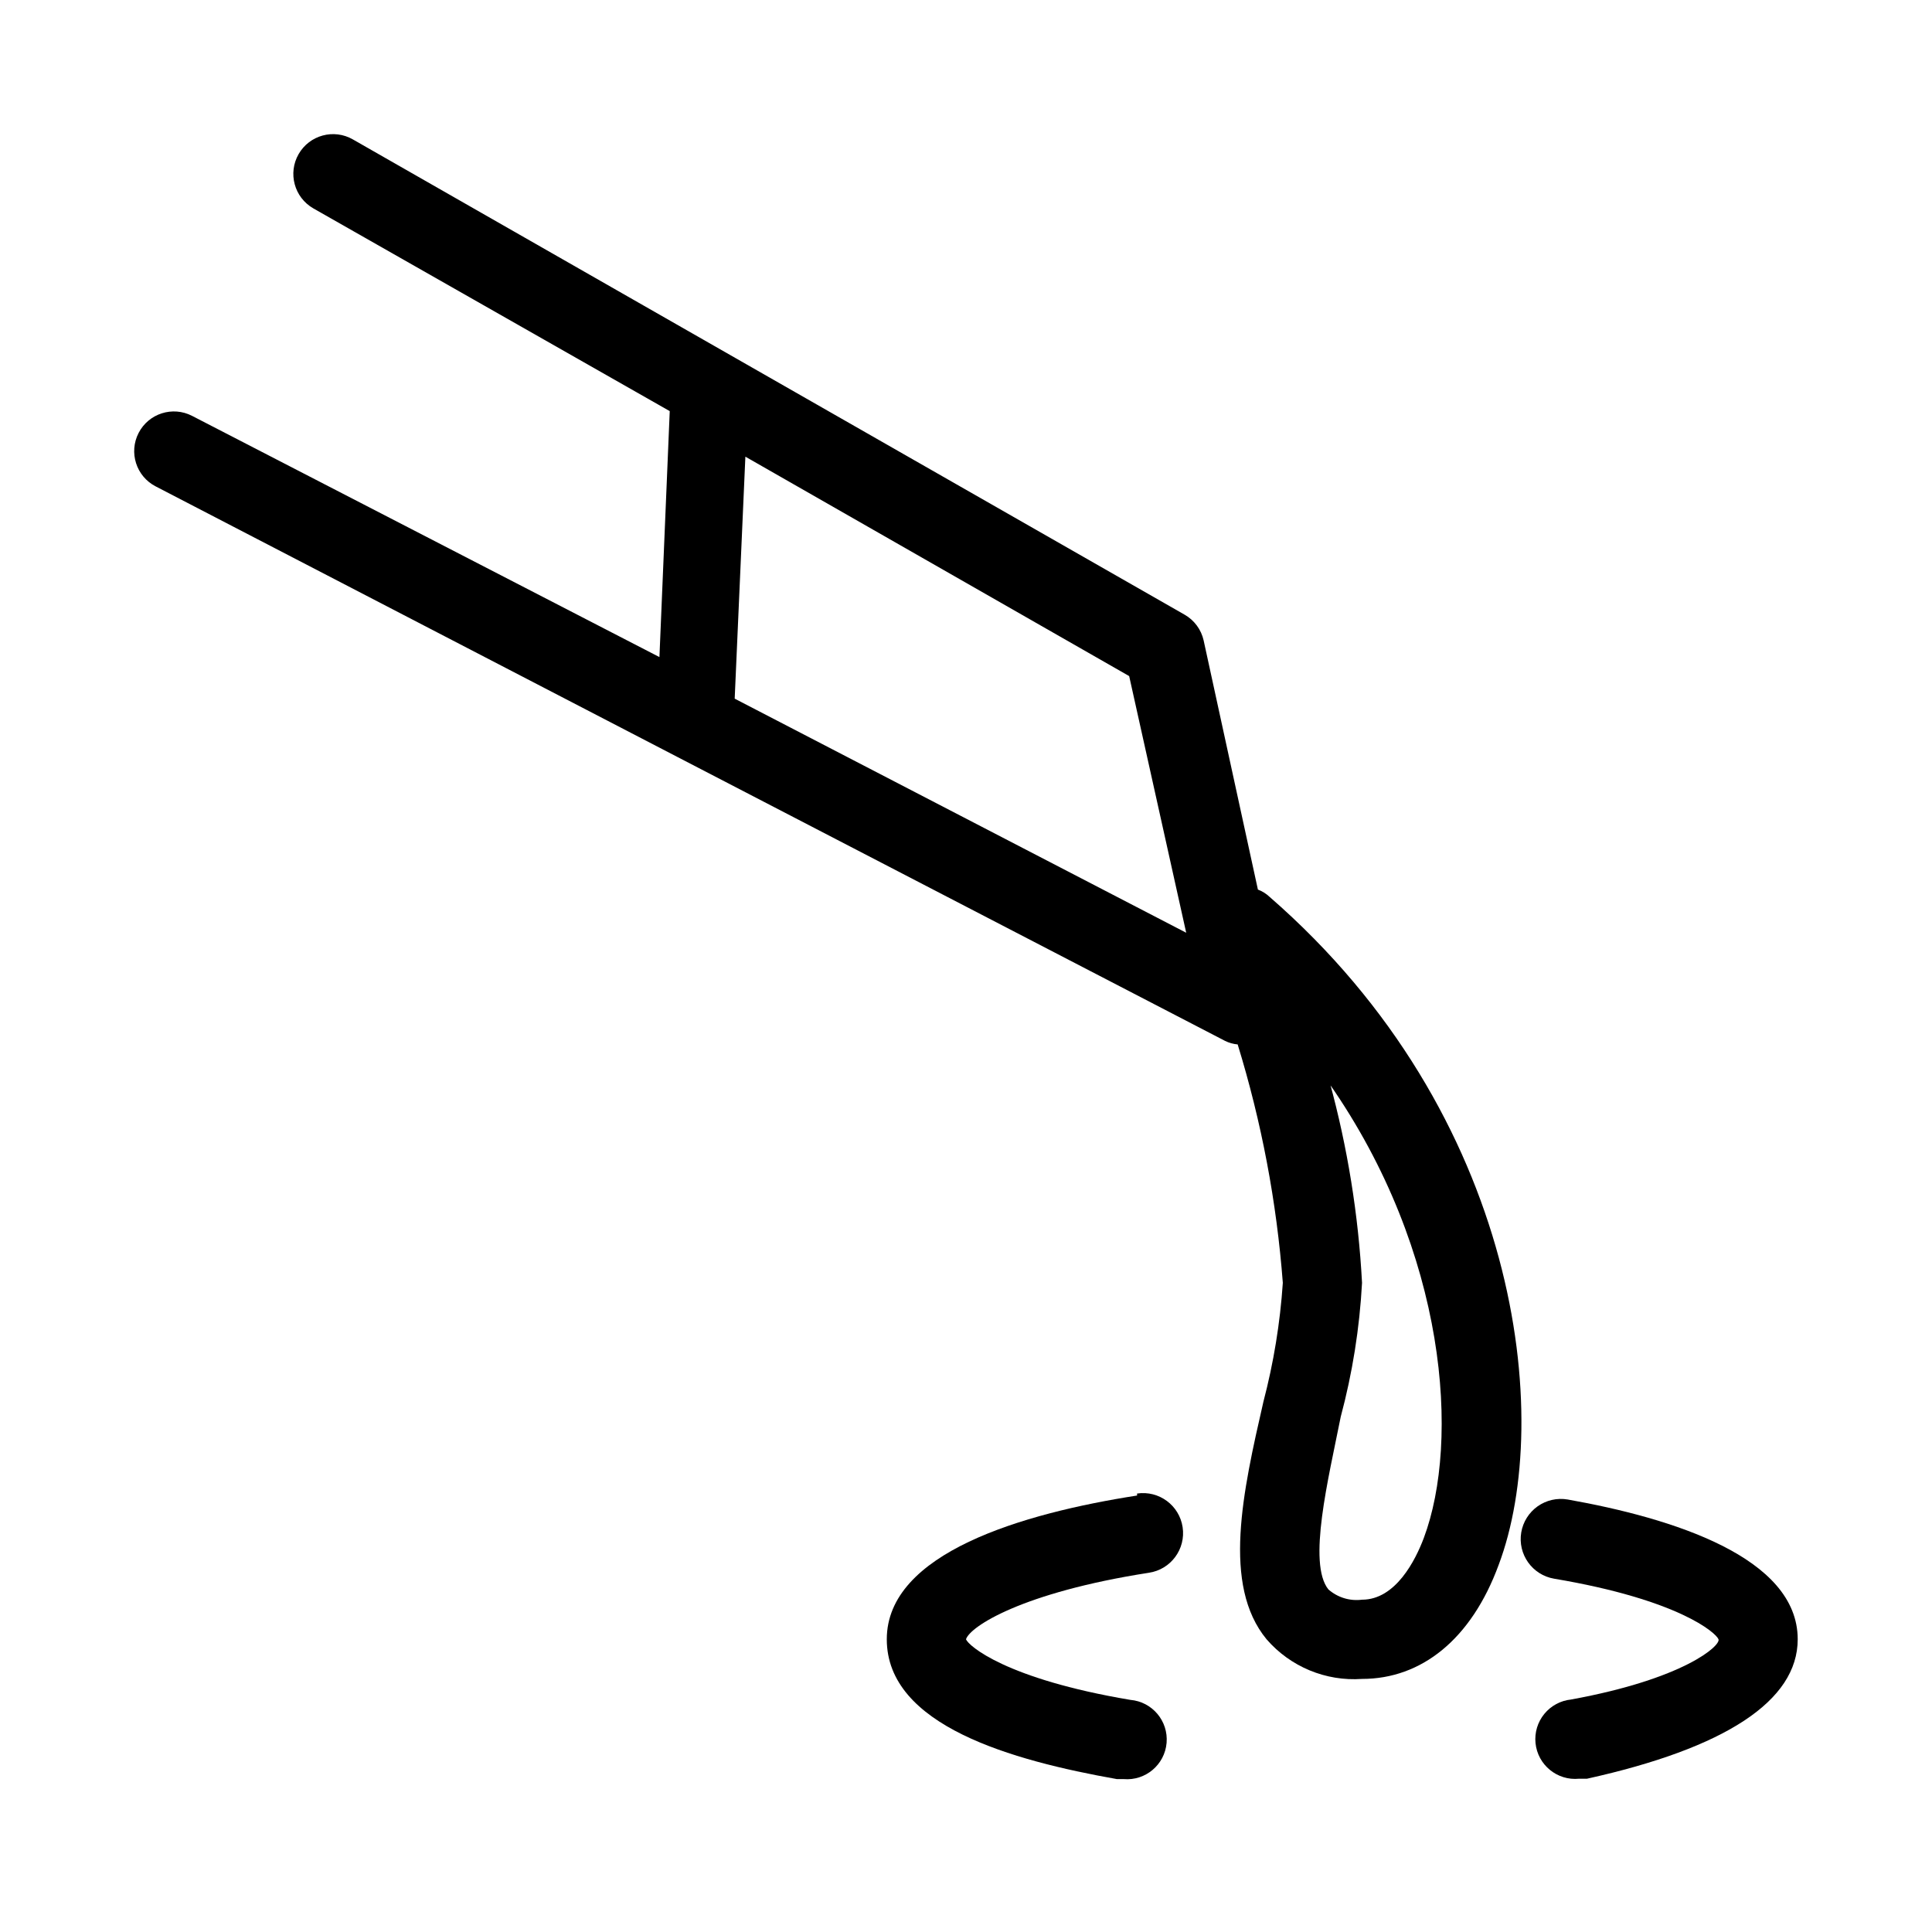<?xml version="1.0" encoding="UTF-8"?>
<!-- Uploaded to: ICON Repo, www.svgrepo.com, Generator: ICON Repo Mixer Tools -->
<svg fill="#000000" width="800px" height="800px" version="1.1" viewBox="144 144 512 512" xmlns="http://www.w3.org/2000/svg">
 <g>
  <path d="m480.4 381.63c-0.883-0.82-1.914-1.461-3.043-1.887l-14.379-66.02c-0.648-2.883-2.477-5.359-5.039-6.824l-220.42-125.95c-5.043-2.898-11.48-1.16-14.379 3.883-2.898 5.047-1.16 11.484 3.883 14.383l94.465 53.738-2.731 65.18-123.85-63.922c-5.16-2.664-11.504-0.645-14.168 4.516-2.668 5.16-0.648 11.504 4.512 14.168l138.23 71.688 145.16 75.258h-0.004c1.055 0.52 2.191 0.84 3.359 0.945 6.324 20.551 10.336 41.746 11.965 63.184-0.715 10.637-2.438 21.18-5.141 31.488-5.457 23.824-11.02 48.598 0.84 62.977 6.312 7.281 15.684 11.172 25.293 10.496 15.742 0 28.969-10.496 36.211-30.23 14.59-38.727 5.773-119.23-60.77-177.07zm-141.7-52.48 2.832-64.129 101.71 58.148 15.113 68.016zm157.44 101.81c31.488 45.027 34.742 95.094 25.191 120.6-2.207 5.879-7.457 16.375-16.379 16.375-3.227 0.414-6.477-0.578-8.918-2.727-5.562-6.926 0-29.285 3.254-45.656l-0.004-0.004c3.121-11.629 5.019-23.555 5.668-35.582-0.957-18.027-3.844-35.902-8.605-53.316z"/>
  <path d="m445.34 540.33c-30.332 4.723-66.332 15.219-66.332 38.098 0 22.883 33.168 32.117 60.98 37.051h1.785c5.797 0.496 10.895-3.805 11.387-9.602 0.492-5.797-3.805-10.895-9.602-11.391-33.062-5.562-42.93-14.379-43.559-16.059 1.051-3.359 14.801-12.387 48.492-17.633h-0.004c5.797-0.867 9.793-6.273 8.922-12.07-0.867-5.797-6.273-9.789-12.07-8.922z"/>
  <path d="m559.43 541.38c-2.785-0.473-5.641 0.18-7.945 1.812-2.301 1.637-3.863 4.117-4.336 6.898-0.984 5.797 2.914 11.297 8.711 12.281 33.062 5.562 42.93 14.379 43.559 16.059 0.629 1.68-9.133 10.496-39.047 15.953l0.004 0.004c-2.785 0.277-5.344 1.648-7.117 3.816-1.77 2.164-2.609 4.945-2.332 7.727 0.582 5.797 5.75 10.027 11.547 9.449h2.098c36.527-8.082 55.84-20.574 55.84-36.949 0-21.727-33.168-32.117-60.98-37.051z"/>
 </g>
</svg>